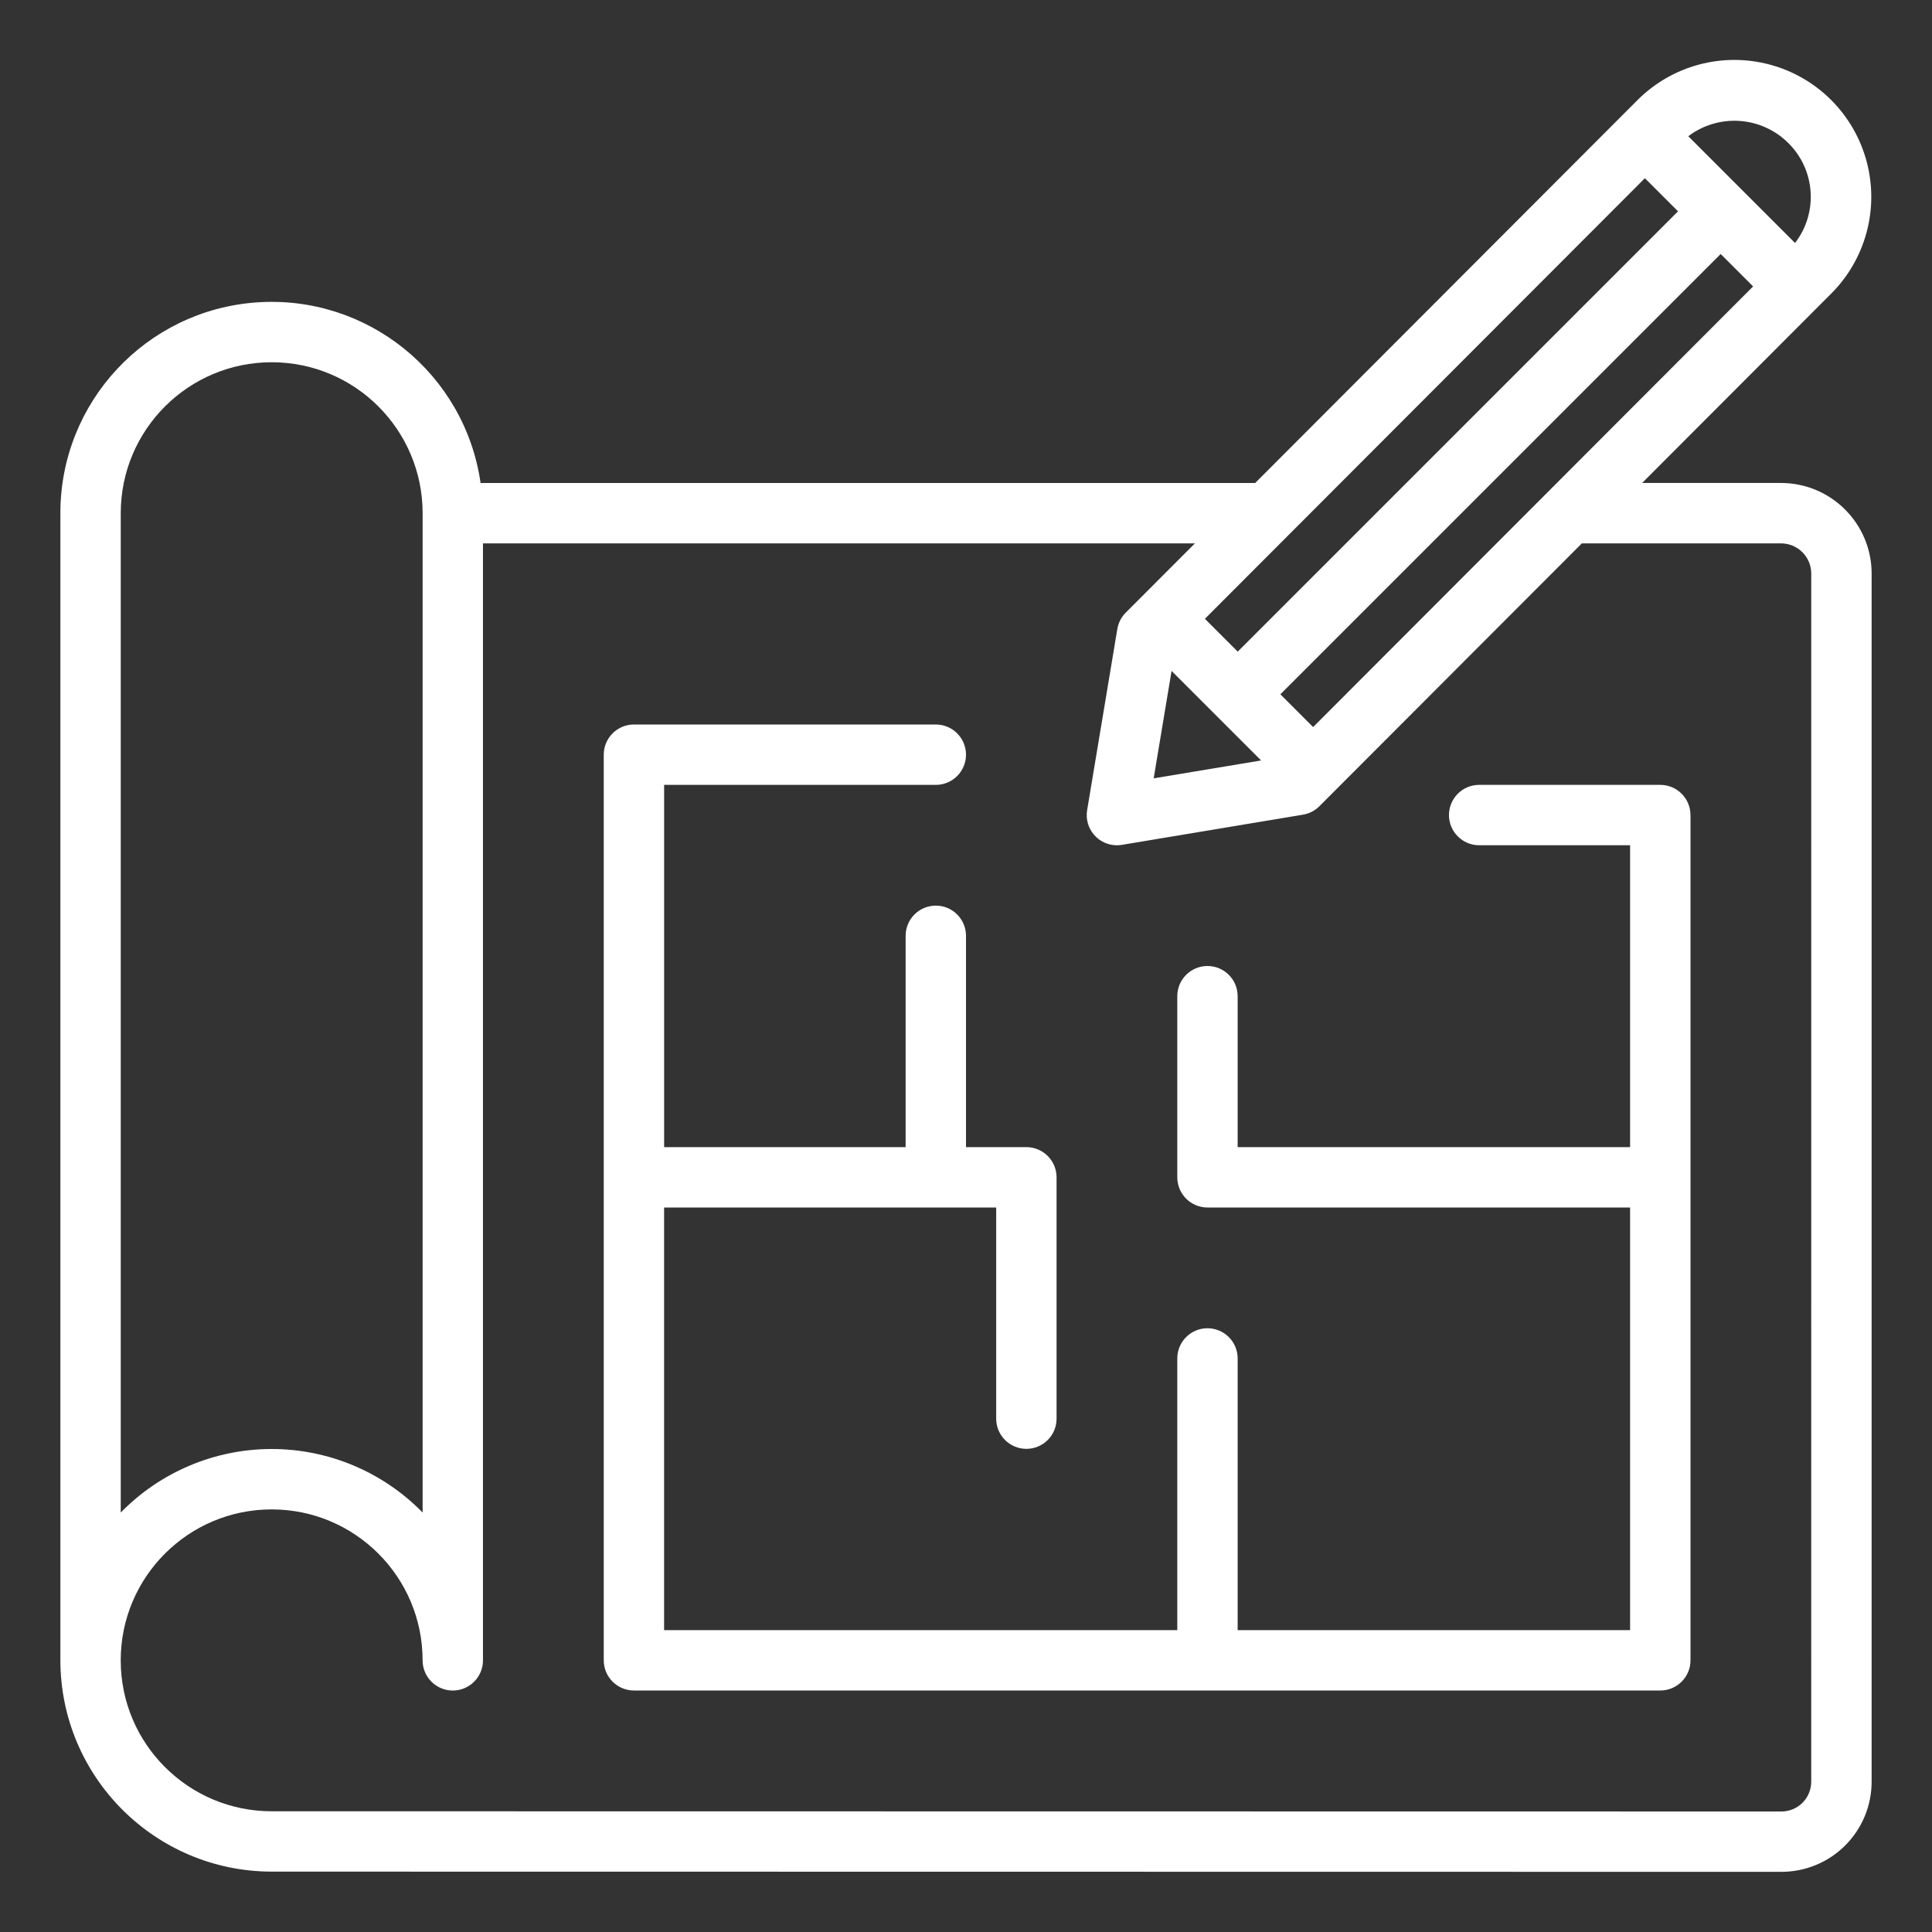 <?xml version="1.0" encoding="UTF-8" standalone="no"?>
<svg xmlns="http://www.w3.org/2000/svg" xmlns:xlink="http://www.w3.org/1999/xlink" viewBox="0,0,256,256" width="512px" height="512px" fill-rule="nonzero"><rect x="0" y="0" width="256" height="256" fill="#333333" stroke="none"/><g fill-opacity="0" fill="#dddddd" fill-rule="nonzero" stroke="none" stroke-width="1" stroke-linecap="butt" stroke-linejoin="miter" stroke-miterlimit="10" stroke-dasharray="" stroke-dashoffset="0" font-family="none" font-weight="none" font-size="none" text-anchor="none" style="mix-blend-mode: normal"><path d="M0,256v-256h256v256z" id="bgRectangle"></path></g><g fill="#ffffff" fill-rule="nonzero" stroke="none" stroke-width="1" stroke-linecap="butt" stroke-linejoin="miter" stroke-miterlimit="10" stroke-dasharray="" stroke-dashoffset="0" font-family="none" font-weight="none" font-size="none" text-anchor="none" style="mix-blend-mode: normal"><g transform="scale(4,4)"><path d="M56,27v28c0,0.552 -0.448,1 -1,1h-34c-0.552,0 -1,-0.448 -1,-1v-30c0,-0.552 0.448,-1 1,-1h10c0.552,0 1,0.448 1,1c0,0.552 -0.448,1 -1,1h-9v12h8v-7c0,-0.552 0.448,-1 1,-1c0.552,0 1,0.448 1,1v7h2c0.265,-0 0.519,0.105 0.707,0.293c0.187,0.187 0.293,0.442 0.293,0.707v8c-0.002,0.55 -0.449,0.995 -1,0.995c-0.55,0 -0.997,-0.445 -1,-0.995v-7h-1.998l-0.003,0l-0.002,-0h-8.998v14h17v-9c0,-0.552 0.448,-1 1,-1c0.552,0 1,0.448 1,1v9h13v-14h-14c-0.552,0 -1,-0.448 -1,-1v-6c0,-0.552 0.448,-1 1,-1c0.552,0 1,0.448 1,1v5h13v-10h-5c-0.552,0 -1,-0.448 -1,-1c0,-0.552 0.448,-1 1,-1h6c0.552,0 1,0.448 1,1zM62,19v40.007c0.004,0.795 -0.31,1.558 -0.87,2.121c-0.561,0.563 -1.323,0.879 -2.117,0.879h-0.019l-49.994,-0.007c-3.864,-0.005 -6.995,-3.136 -7,-7v-38c-0.002,-3.671 2.833,-6.719 6.494,-6.982c3.661,-0.263 6.903,2.349 7.426,5.982h25.659l12.658,-12.677l0.001,-0.001c1.145,-1.151 2.817,-1.602 4.386,-1.183c1.568,0.419 2.793,1.644 3.211,3.212c0.419,1.568 -0.033,3.241 -1.184,4.385l-6.253,6.263h4.602c1.656,0.002 2.998,1.344 3,3zM54.489,5.903l-14.575,14.596l1.087,1.087l14.586,-14.586zM38.217,25.784l3.559,-0.593l-2.966,-2.966zM58.074,9.488l-1.074,-1.074l-14.586,14.586l1.085,1.085zM55.927,4.513l3.536,3.536c0.773,-1.002 0.676,-2.424 -0.225,-3.313c-0.894,-0.888 -2.305,-0.983 -3.311,-0.224zM4,50.105c1.315,-1.346 3.118,-2.105 5,-2.105c1.882,0 3.685,0.759 5,2.105v-33.105c0,-2.761 -2.239,-5 -5,-5c-2.761,0 -5,2.239 -5,5zM60,19c-0.001,-0.552 -0.448,-0.999 -1,-1h-6.599l-8.694,8.707c-0.147,0.148 -0.337,0.245 -0.543,0.28l-6,1c-0.054,0.009 -0.109,0.014 -0.165,0.014c-0.294,-0 -0.573,-0.129 -0.763,-0.354c-0.19,-0.224 -0.272,-0.521 -0.223,-0.811l1,-6c0.034,-0.205 0.132,-0.395 0.279,-0.542l2.29,-2.293h-23.583v37c0,0.552 -0.448,1 -1,1c-0.552,0 -1,-0.448 -1,-1c0,-2.761 -2.239,-5 -5,-5c-2.761,0 -5,2.239 -5,5c0,2.761 2.239,5 5,5l50,0.007c0.266,0.003 0.523,-0.101 0.711,-0.289c0.188,-0.188 0.293,-0.445 0.289,-0.711z"></path></g></g></svg>